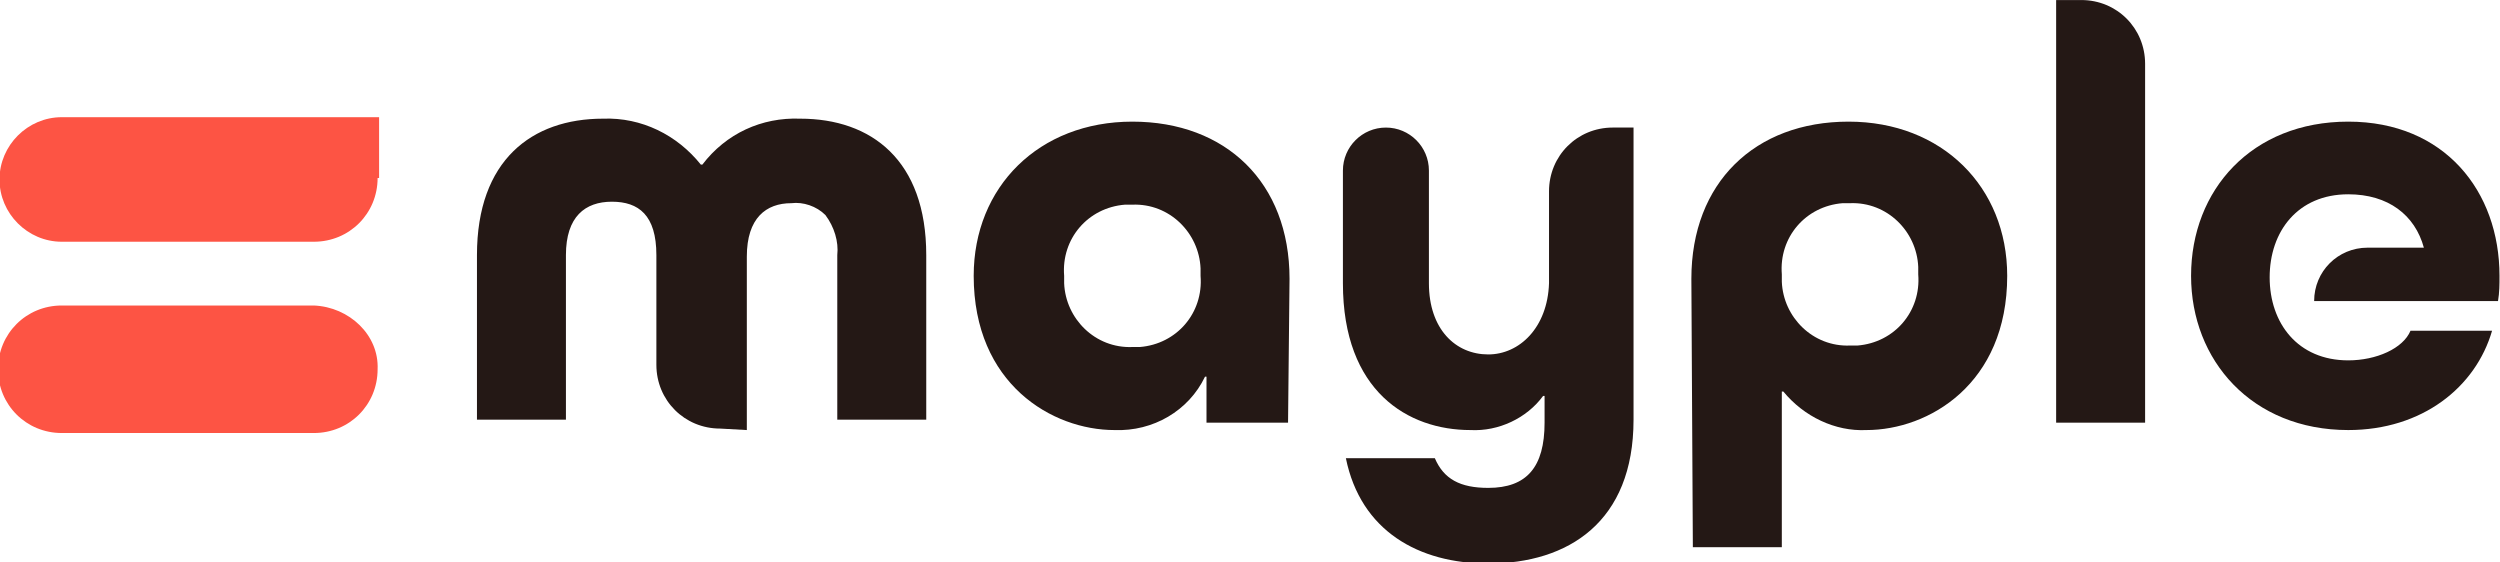<?xml version="1.0" encoding="utf-8"?>
<!-- Generator: Adobe Illustrator 26.0.1, SVG Export Plug-In . SVG Version: 6.00 Build 0)  -->
<svg version="1.1" id="Layer_1" xmlns="http://www.w3.org/2000/svg" xmlns:xlink="http://www.w3.org/1999/xlink" x="0px" y="0px"
	 viewBox="0 0 168.6 37.9" style="enable-background:new 0 0 168.6 37.9;" xml:space="preserve">
<style type="text/css">
	.st0{fill:#FD5444;}
	.st1{fill:#241815;}
</style>
<g id="Сгруппировать_1" transform="translate(-22.034 277.503)">
	<path id="Контур_1" class="st0" d="M47.5-265.5c0,2.4-1.9,4.3-4.3,4.3c0,0,0,0,0,0h-17c-2.3,0-4.2-1.9-4.2-4.2
		c0-2.3,1.9-4.2,4.2-4.2c0,0,0,0,0,0h21.4V-265.5z"/>
	<path id="Контур_2" class="st0" d="M47.5-252.6c0,2.4-1.9,4.3-4.3,4.3h-17c-2.4,0-4.3-1.9-4.3-4.3c0-2.4,1.9-4.3,4.3-4.3h17
		C45.6-256.8,47.6-254.9,47.5-252.6z"/>
	<path id="Контур_3" class="st1" d="M122.4-253.6c-2.2,0-4-1.7-4-4.8v-7.6c0-1.6-1.3-2.9-2.9-2.9c-1.6,0-2.9,1.3-2.9,2.9v7.6
		c0,7.3,4.4,9.9,8.6,9.9c1.9,0.1,3.8-0.8,4.9-2.3h0.1v1.8c0,3-1.2,4.4-3.8,4.4c-1.9,0-3-0.6-3.6-2h-6c1,4.9,4.9,7.1,9.6,7.1
		c5.4,0,9.8-2.8,9.8-9.7v-19.7h-1.4c-2.4,0-4.3,1.9-4.3,4.3v6.2C126.4-255.4,124.5-253.6,122.4-253.6z"/>
	<path id="Контур_4" class="st1" d="M180.4-248.5c-6.5,0-10.6-4.7-10.6-10.4c0-5.8,4.1-10.4,10.6-10.4s10.2,4.7,10.2,10.4
		c0,0.6,0,1.1-0.1,1.7h-12.4c0-2,1.6-3.6,3.6-3.6c0,0,0,0,0,0h3.8v0c-0.6-2.2-2.4-3.6-5.1-3.6c-3.4,0-5.3,2.5-5.3,5.6
		c0,3.1,1.9,5.6,5.3,5.6c1.9,0,3.7-0.8,4.2-2h5.5C189-251.4,185.4-248.5,180.4-248.5z"/>
	<path id="Контур_5" class="st1" d="M72.4-248.5v-11.7c0-2.6,1.3-3.6,3-3.6c0.8-0.1,1.7,0.2,2.3,0.8c0.6,0.8,0.9,1.8,0.8,2.7
		v11.1h6v-11.1c0-6.4-3.7-9.2-8.5-9.2c-2.6-0.1-5,1-6.6,3.1h-0.1c-1.6-2-4-3.2-6.6-3.1c-4.8,0-8.5,2.8-8.5,9.2v11.1h6v-11.1
		c0-2.6,1.3-3.6,3.1-3.6c1.8,0,3,0.9,3,3.6v7.4c0,2.4,1.9,4.3,4.3,4.3L72.4-248.5z"/>
	<path id="Контур_6" class="st1" d="M109-258.7c0-6.5-4.3-10.6-10.6-10.6s-10.7,4.4-10.7,10.4c0,7.3,5.3,10.4,9.5,10.4
		c2.6,0.1,5-1.3,6.1-3.6h0.1v3.1h5.5L109-258.7z M98.4-254.1c-2.5,0.1-4.5-1.9-4.6-4.3c0-0.2,0-0.3,0-0.5c-0.2-2.5,1.6-4.6,4.1-4.8
		c0.2,0,0.3,0,0.5,0c2.5-0.1,4.5,1.9,4.6,4.3c0,0.2,0,0.3,0,0.5c0.2,2.5-1.6,4.6-4.1,4.8C98.7-254.1,98.6-254.1,98.4-254.1z"/>
	<path id="Контур_7" class="st1" d="M136.2-240.6h6v-10.5h0.1c1.4,1.7,3.5,2.7,5.6,2.6c4.2,0,9.5-3.1,9.5-10.4
		c0-6-4.4-10.4-10.7-10.4s-10.6,4.1-10.6,10.6L136.2-240.6z M146.8-263.8c2.5-0.1,4.5,1.9,4.6,4.3c0,0.2,0,0.3,0,0.5
		c0.2,2.5-1.6,4.6-4.1,4.8c-0.2,0-0.3,0-0.5,0c-2.5,0.1-4.5-1.9-4.6-4.3c0-0.2,0-0.3,0-0.5c-0.2-2.5,1.6-4.6,4.1-4.8
		C146.5-263.8,146.6-263.8,146.8-263.8L146.8-263.8z"/>
	<path id="Контур_8" class="st1" d="M166.7-249v-24.2c0-2.4-1.9-4.3-4.3-4.3h-1.7v28.5L166.7-249z"/>
</g>
</svg>
